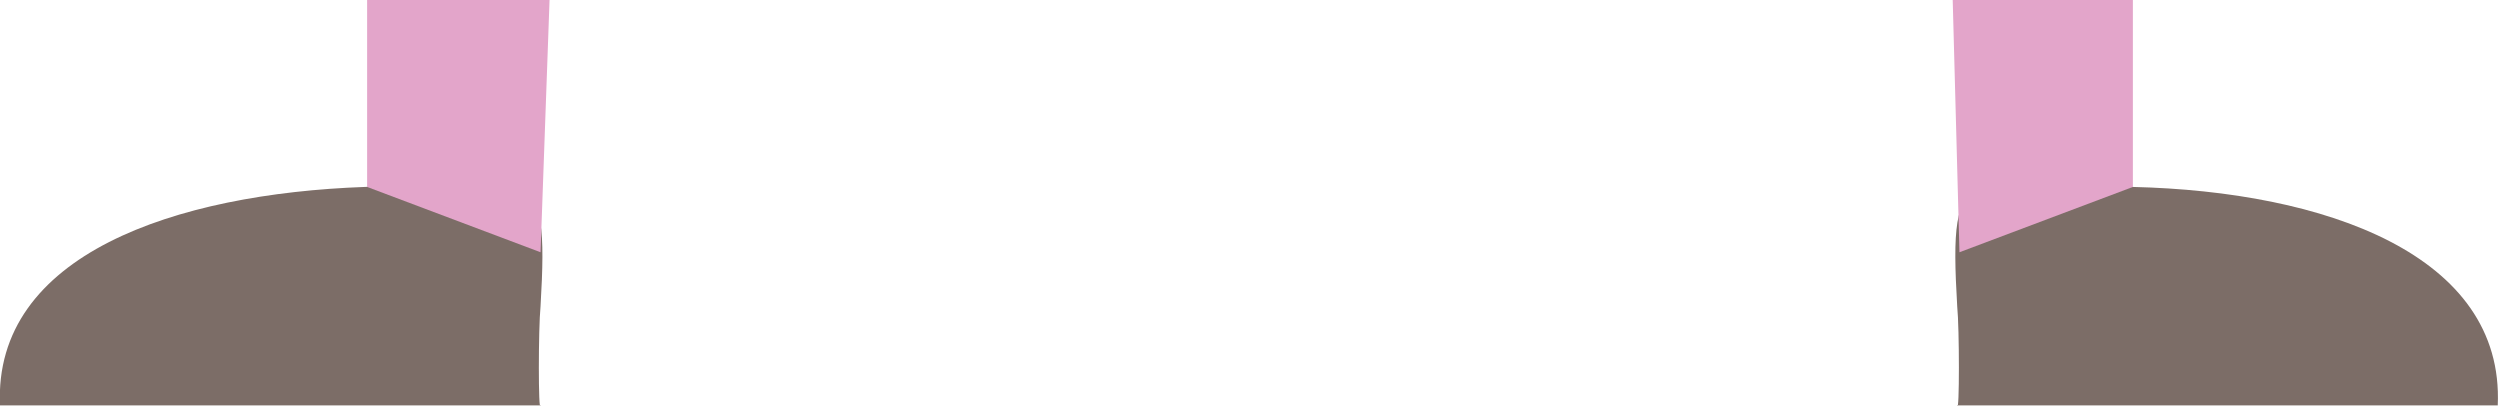 <?xml version="1.0" encoding="utf-8"?>
<!-- Generator: Adobe Illustrator 17.1.0, SVG Export Plug-In . SVG Version: 6.00 Build 0)  -->
<!DOCTYPE svg PUBLIC "-//W3C//DTD SVG 1.1//EN" "http://www.w3.org/Graphics/SVG/1.1/DTD/svg11.dtd">
<svg version="1.1" id="Isolation_Mode" xmlns="http://www.w3.org/2000/svg" xmlns:xlink="http://www.w3.org/1999/xlink" x="0px"
	 y="0px" width="111px" height="18.1px" viewBox="0 0 111 18.1" style="enable-background:new 0 0 111 18.1;" xml:space="preserve">
<path style="fill:#7C6D67;" d="M24,18c-0.1,0.4-0.1-3.4,0-4.4c0.4-6.8-0.4-5.5-7.8-5.3C7.8,8.6-0.3,11.3,0,18C19.9,18,24,18,24,18z"
	/>
<polygon style="fill:#E3A5CA;" points="16.3,8.3 16.3,0 24.4,0 24,11.2 "/>
<path style="fill:#7C6D67;" d="M86.9,18c0.1,0.4,0.1-3.4,0-4.4c-0.4-6.8,0.4-5.5,7.8-5.3c8.5,0.2,16.5,3,16.2,9.7
	C91.1,18,86.9,18,86.9,18z"/>
<polygon style="fill:#E3A5CA;" points="94.7,8.3 94.7,0 86.7,0 87,11.2 "/>
</svg>
